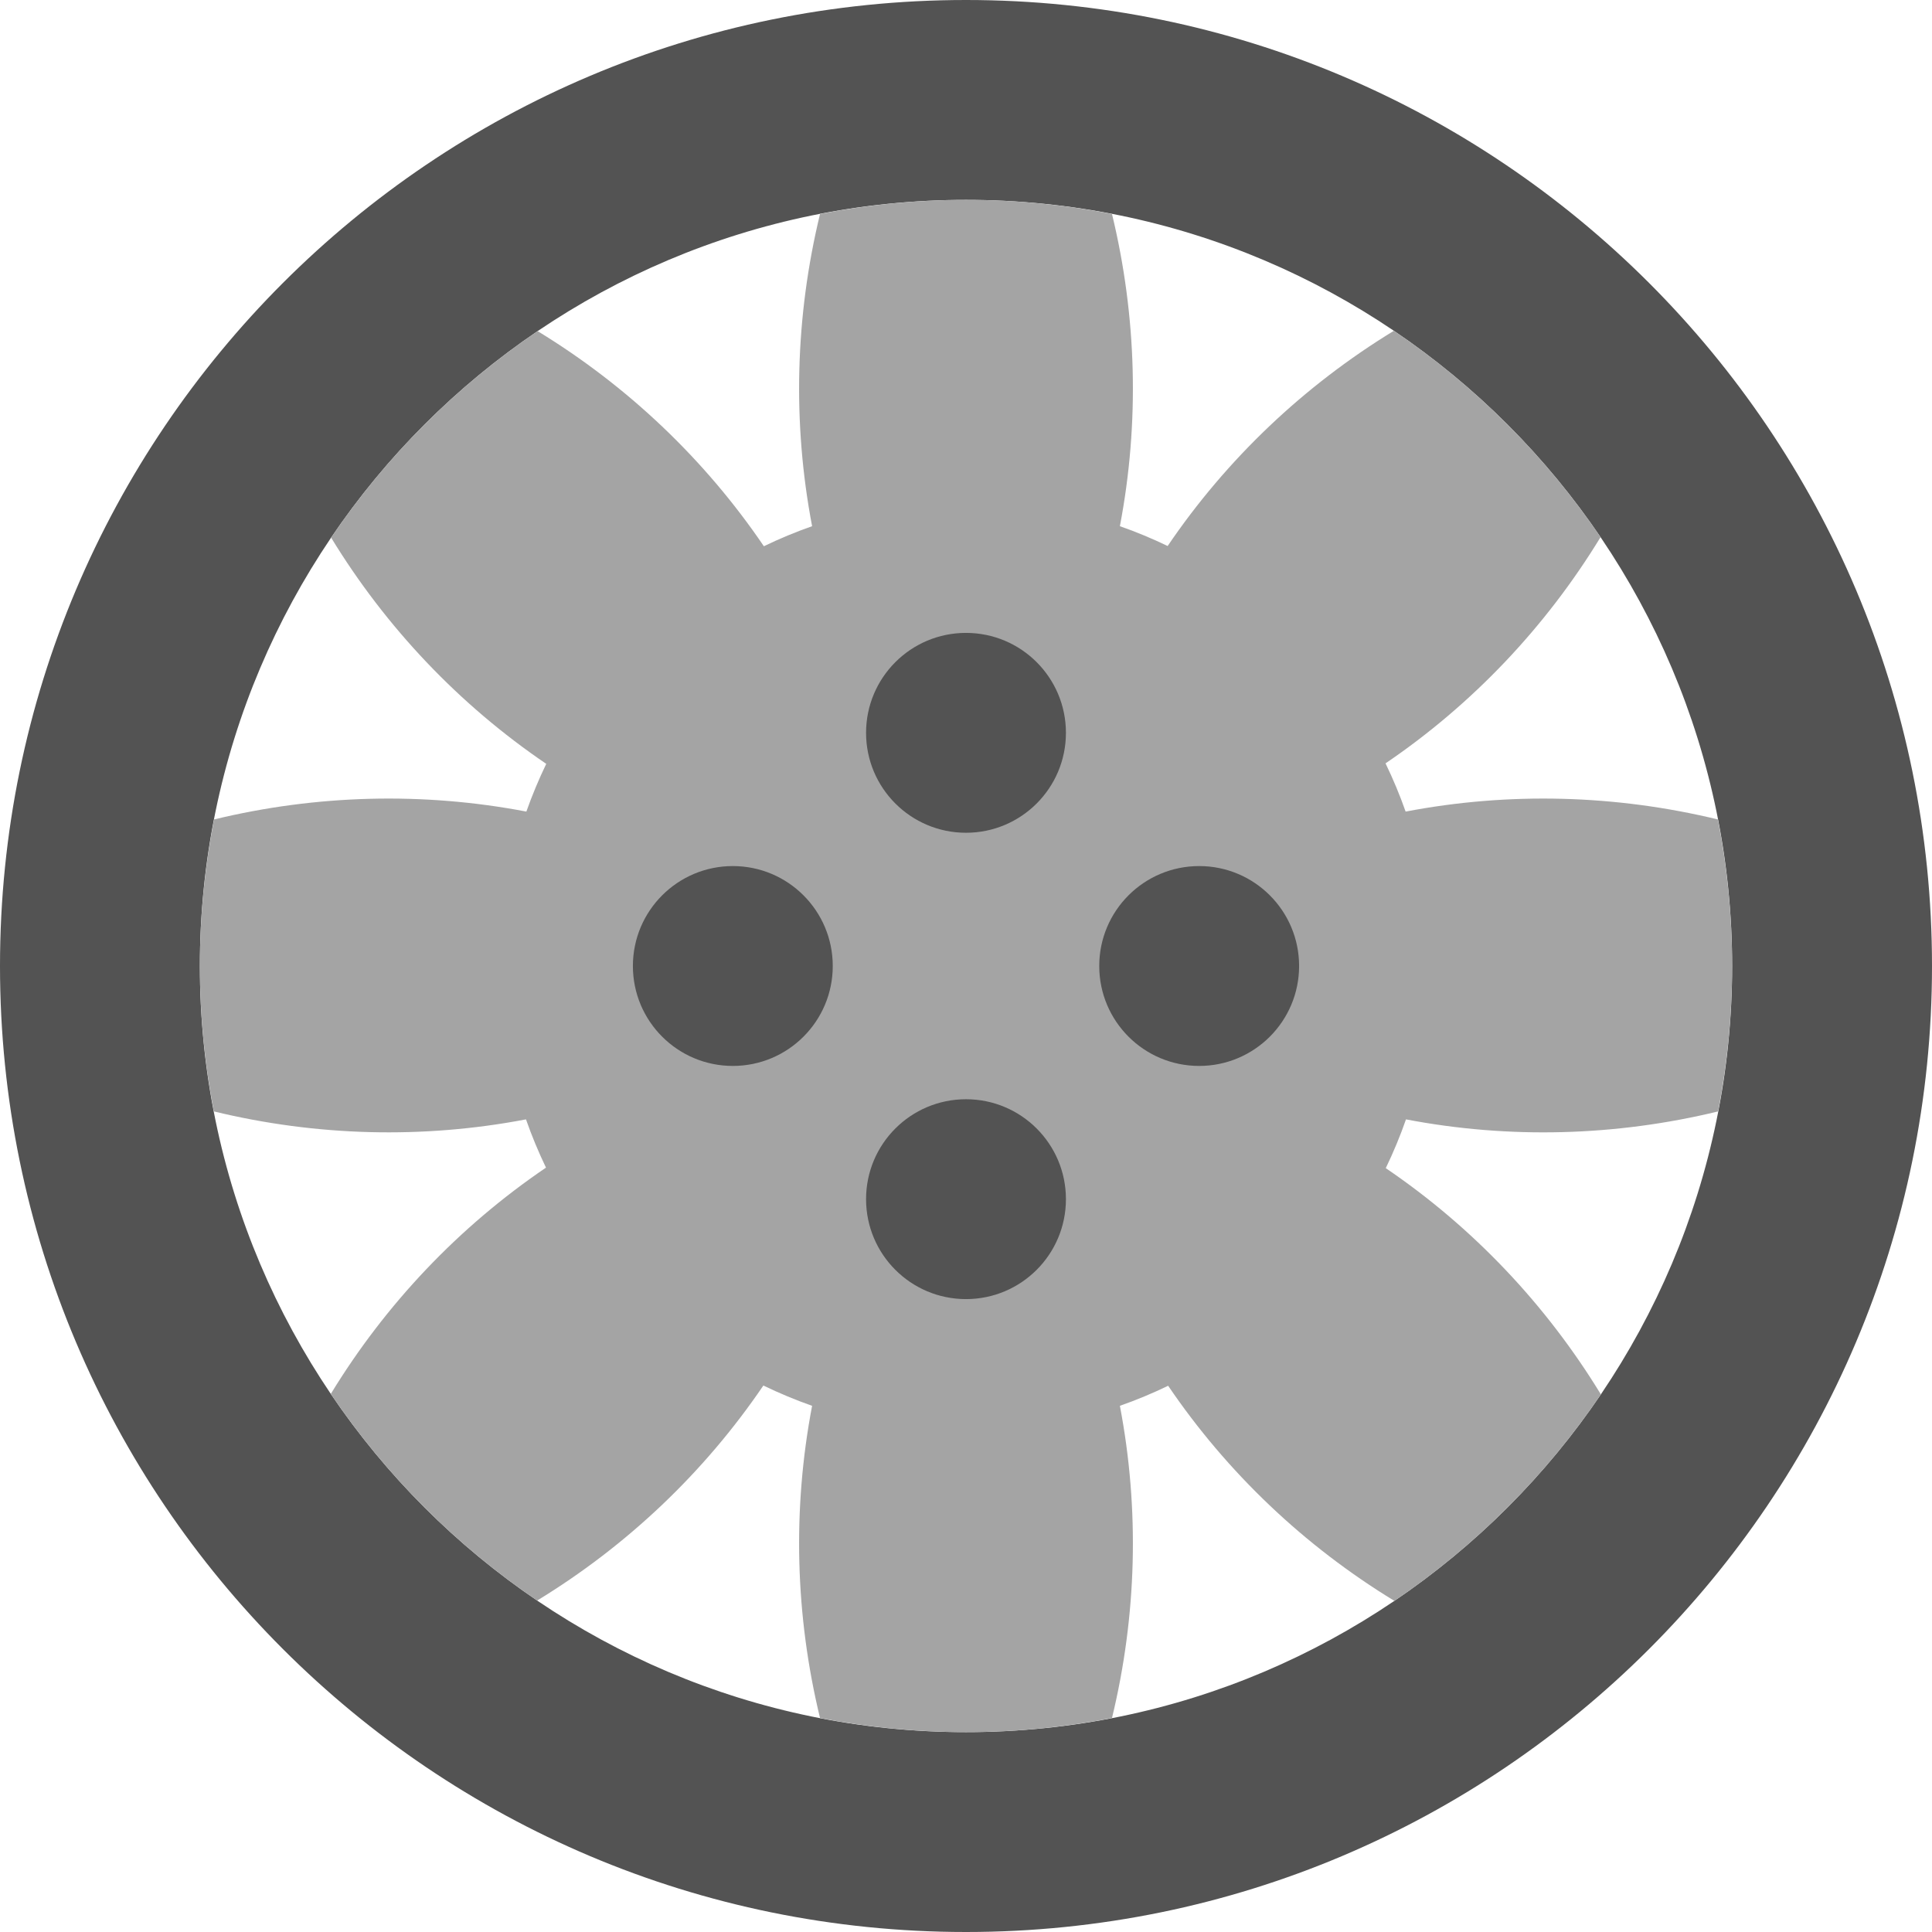 <?xml version="1.0" encoding="iso-8859-1"?>
<!-- Uploaded to: SVG Repo, www.svgrepo.com, Generator: SVG Repo Mixer Tools -->
<svg height="800px" width="800px" version="1.1" id="Layer_1" xmlns="http://www.w3.org/2000/svg" xmlns:xlink="http://www.w3.org/1999/xlink" 
	 viewBox="0 0 512 512" xml:space="preserve">
<g>
	<path style="fill:#535353;" d="M256,459.034c-111.951,0-203.034-91.083-203.034-203.034S144.049,52.966,256,52.966
		S459.034,144.049,459.034,256S367.951,459.034,256,459.034 M256,0C114.617,0,0,114.617,0,256s114.617,256,256,256
		s256-114.617,256-256S397.383,0,256,0"/>
	<path style="fill:#A4A4A4;" d="M372.504,215.08c-1.536-4.378-3.319-8.642-5.323-12.782c23.075-15.669,42.461-36.14,56.982-59.948
		c-14.592-21.53-33.209-40.121-54.766-54.687c-23.808,14.53-44.288,33.942-59.957,57.035c-4.105-1.977-8.316-3.734-12.659-5.252
		c5.244-27.418,4.476-55.623-2.092-82.741c-12.535-2.428-25.459-3.743-38.691-3.743s-26.156,1.315-38.682,3.743
		c-6.577,27.118-7.336,55.322-2.101,82.741c-4.378,1.536-8.642,3.31-12.782,5.314c-15.678-23.084-36.149-42.487-59.957-57.009
		c-21.539,14.583-40.148,33.183-54.731,54.722c14.53,23.808,33.933,44.279,57.017,59.957c-1.977,4.105-3.743,8.316-5.27,12.65
		c-27.418-5.244-55.631-4.484-82.759,2.083c-2.445,12.579-3.769,25.556-3.769,38.833c0,13.18,1.306,26.059,3.716,38.541
		c27.11,6.577,55.305,7.345,82.714,2.11c1.527,4.387,3.31,8.642,5.297,12.791c-23.093,15.678-42.496,36.149-57.026,59.966
		c14.566,21.548,33.156,40.165,54.687,54.758c23.808-14.521,44.27-33.907,59.948-56.982c4.184,2.022,8.483,3.822,12.915,5.376
		c-5.235,27.419-4.476,55.623,2.101,82.741c12.526,2.428,25.45,3.734,38.682,3.734s26.156-1.306,38.691-3.734
		c6.568-27.118,7.336-55.322,2.092-82.741c4.387-1.536,8.642-3.31,12.791-5.314c15.669,23.084,36.14,42.487,59.957,57.009
		c21.539-14.583,40.139-33.183,54.722-54.722c-14.53-23.808-33.924-44.288-57.009-59.957c2.022-4.184,3.814-8.492,5.358-12.924
		c27.41,5.235,55.605,4.467,82.714-2.11c2.41-12.482,3.716-25.362,3.716-38.541c0-13.277-1.315-26.253-3.769-38.833
		C428.144,210.595,399.931,209.836,372.504,215.08"/>
	<g>
		<path style="fill:#535353;" d="M282.483,317.793c0,14.627-11.855,26.483-26.483,26.483c-14.627,0-26.483-11.855-26.483-26.483
			c0-14.627,11.855-26.483,26.483-26.483C270.627,291.31,282.483,303.166,282.483,317.793"/>
		<path style="fill:#535353;" d="M344.276,256c0,14.627-11.855,26.483-26.483,26.483S291.31,270.627,291.31,256
			c0-14.627,11.855-26.483,26.483-26.483S344.276,241.373,344.276,256"/>
		<path style="fill:#535353;" d="M282.483,194.207c0,14.627-11.855,26.483-26.483,26.483c-14.627,0-26.483-11.855-26.483-26.483
			s11.855-26.483,26.483-26.483C270.627,167.724,282.483,179.58,282.483,194.207"/>
		<path style="fill:#535353;" d="M220.69,256c0,14.627-11.855,26.483-26.483,26.483S167.724,270.627,167.724,256
			c0-14.627,11.855-26.483,26.483-26.483S220.69,241.373,220.69,256"/>
	</g>
</g>
</svg>